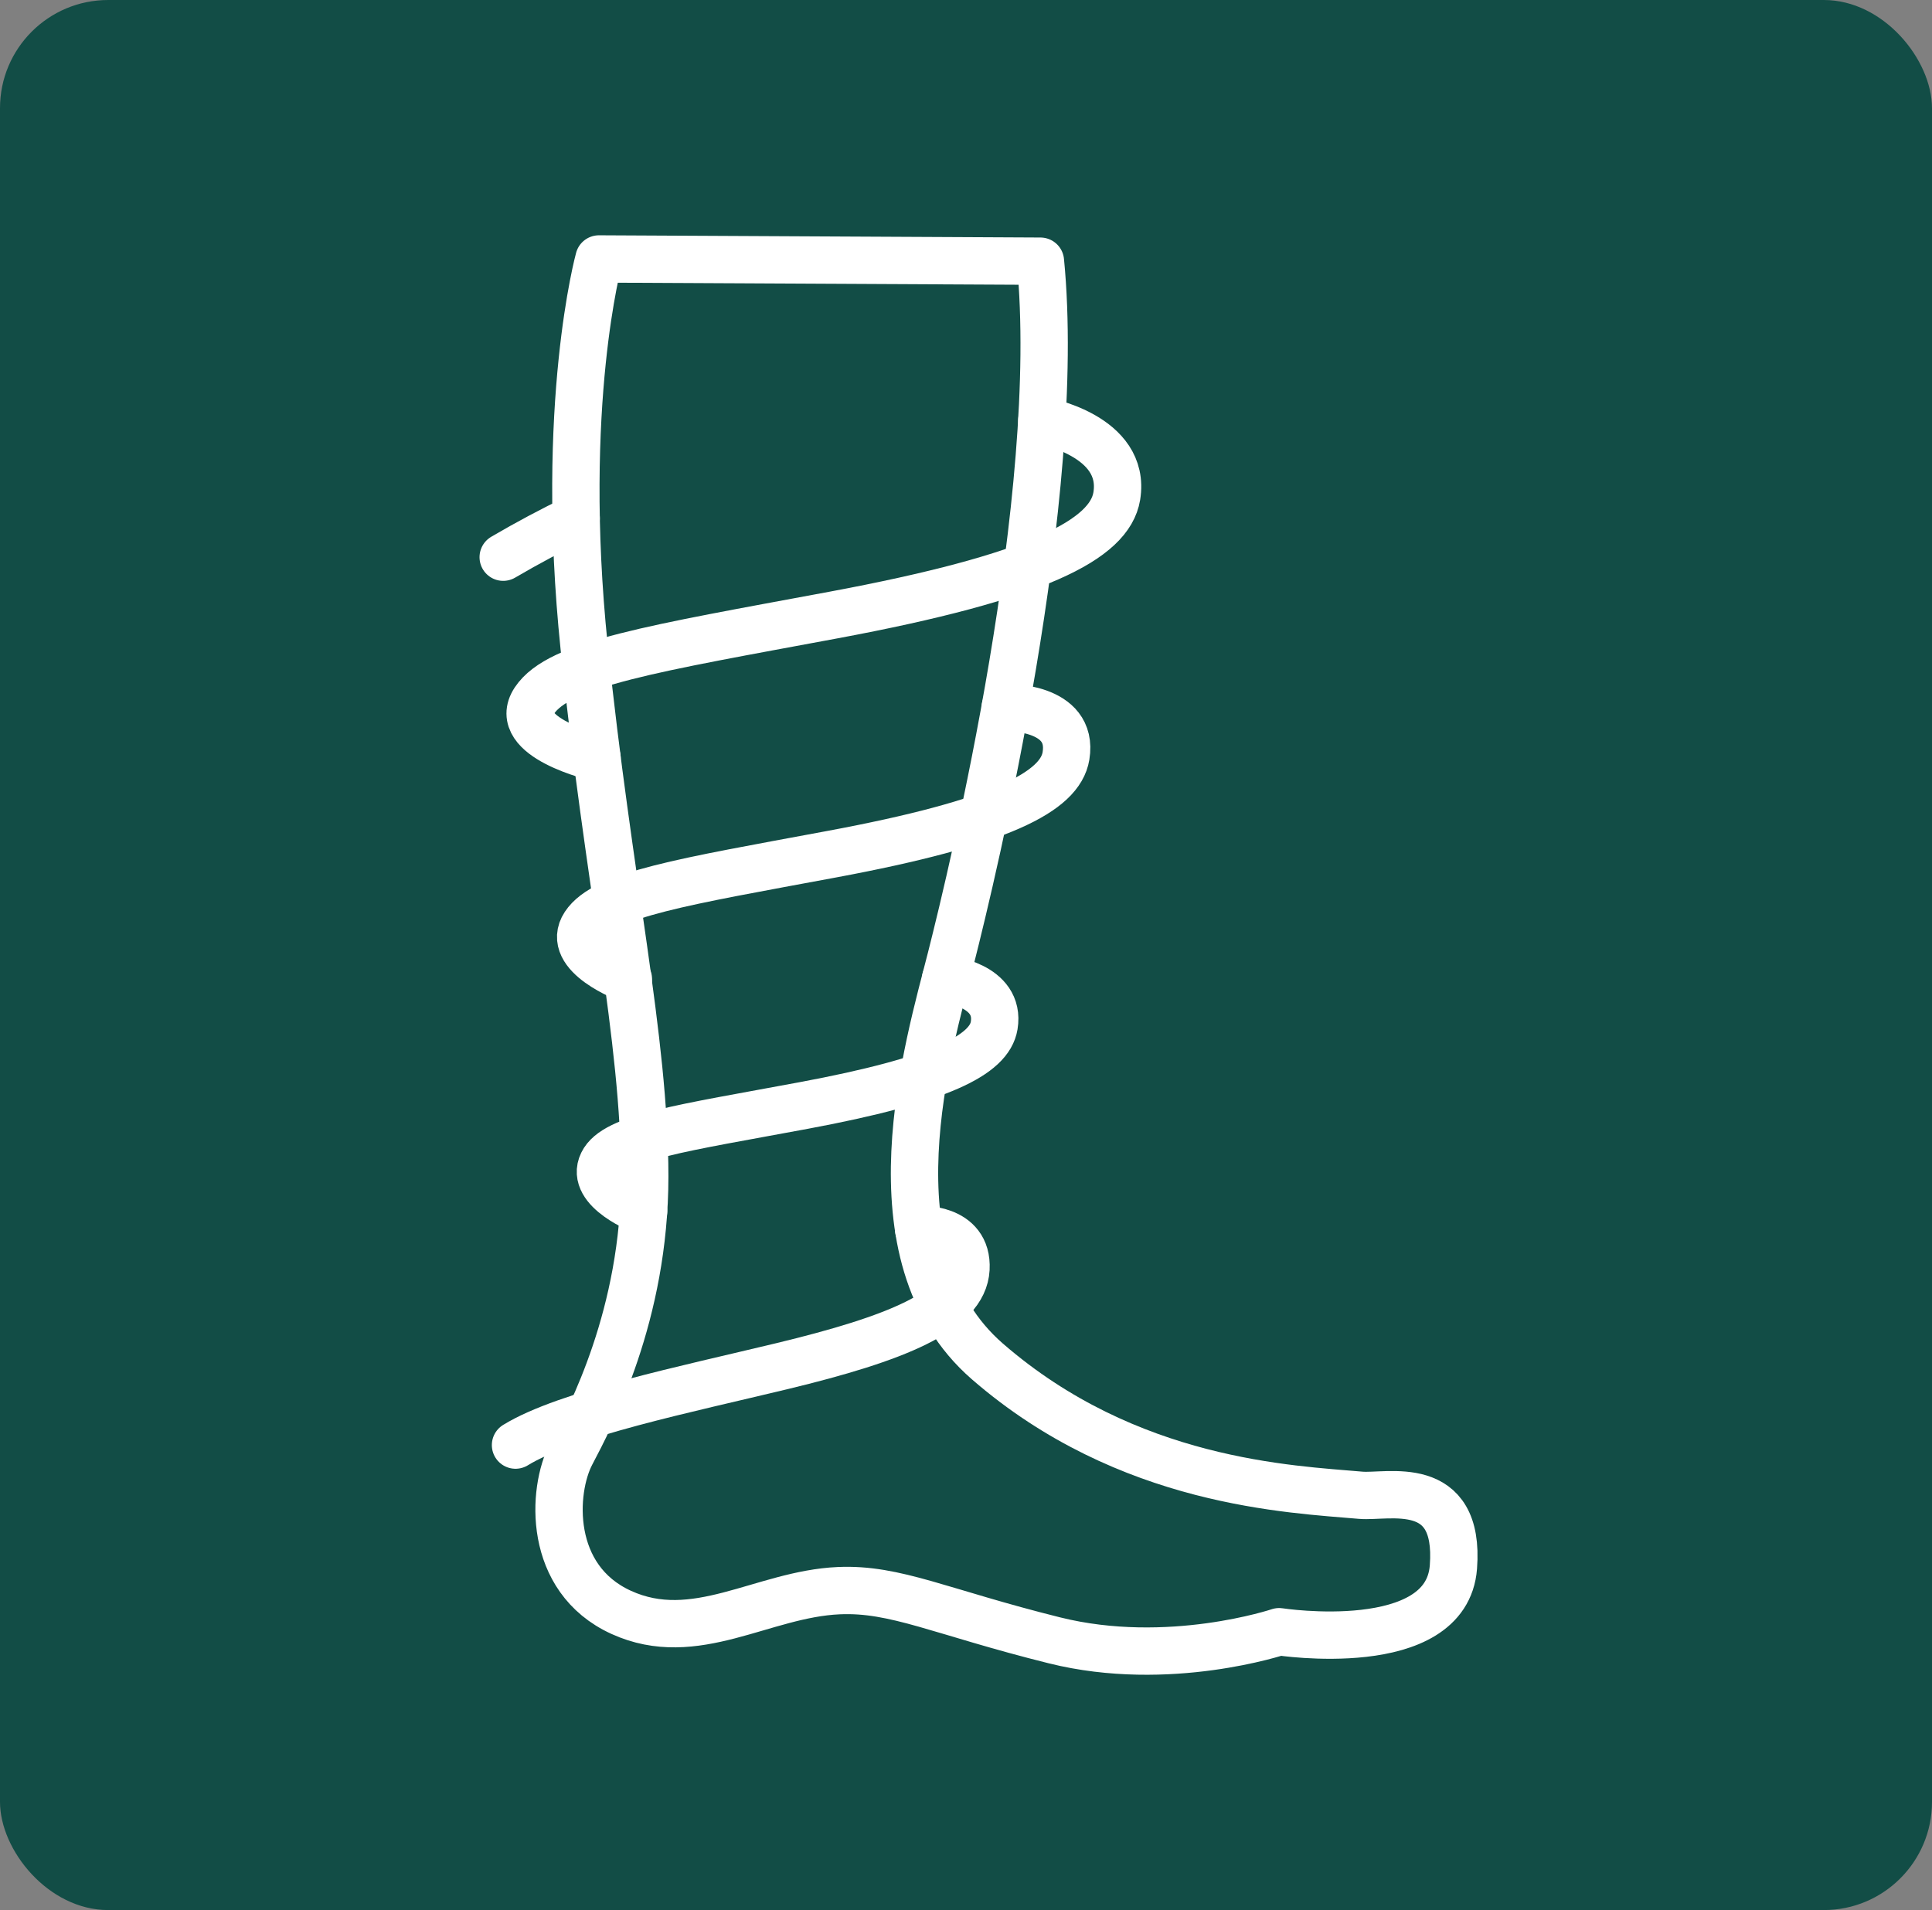 <?xml version="1.0" encoding="UTF-8"?><svg id="Layer_1" xmlns="http://www.w3.org/2000/svg" viewBox="0 0 285.69 282.5"><rect x="0" y="0" width="285.69" height="282.5" fill="#808080" stroke="none"/><defs><style>.cls-1{fill:#124d46;}.cls-2{fill:none;stroke:#fff;stroke-linecap:round;stroke-linejoin:round;stroke-width:7px;}</style></defs><rect class="cls-1" width="285.69" height="282.5" rx="16" ry="16"/><path class="cls-2" d="M88.57,38.3s-5.9,21.37-2.19,57.42c3.58,34.72,8.96,57.88,8.96,78.28,0,20.4-8.01,35.57-10.87,41.01s-3.55,18.47,7.39,23.46,20.9-2.72,32.18-3.21c8.4-.37,14.99,3.14,31.89,7.35s33.22-1.28,33.22-1.28c0,0,24.75,3.83,25.77-9.56s-9.76-10.27-13.71-10.62c-10.28-.91-34.41-1.73-55.21-19.8-18.11-15.74-8.63-46.83-5.37-59.68s16.63-68.29,13.22-103.04l-65.28-.33Z"/><path class="cls-2" d="M154.06,62.19s12.55,2.21,11.08,11.19c-1.06,6.42-11.65,11.95-41.92,17.59-26.64,4.96-40.54,7.15-44.18,12.63s9.24,8.46,9.24,8.46"/><path class="cls-2" d="M148.65,104.63s10.2-.26,8.98,7.17c-.87,5.31-9.63,9.88-34.66,14.54-22.02,4.1-33.52,5.91-36.52,10.44s6.47,8.02,6.47,8.02"/><path class="cls-2" d="M139.82,144.8s8.19.83,7.19,6.88c-.71,4.32-7.84,8.04-28.2,11.83-17.92,3.34-27.85,4.67-29.71,8.5-1.99,4.07,6.08,7.12,6.08,7.12"/><path class="cls-2" d="M135.85,181.83s7.32-.44,6.99,5.84c-.33,6.27-10.38,10.32-27.15,14.37-14.13,3.41-31.91,7.06-39.46,11.69"/><path class="cls-2" d="M85.2,76.65c-3.58,1.73-7.19,3.65-10.79,5.76"/></svg>